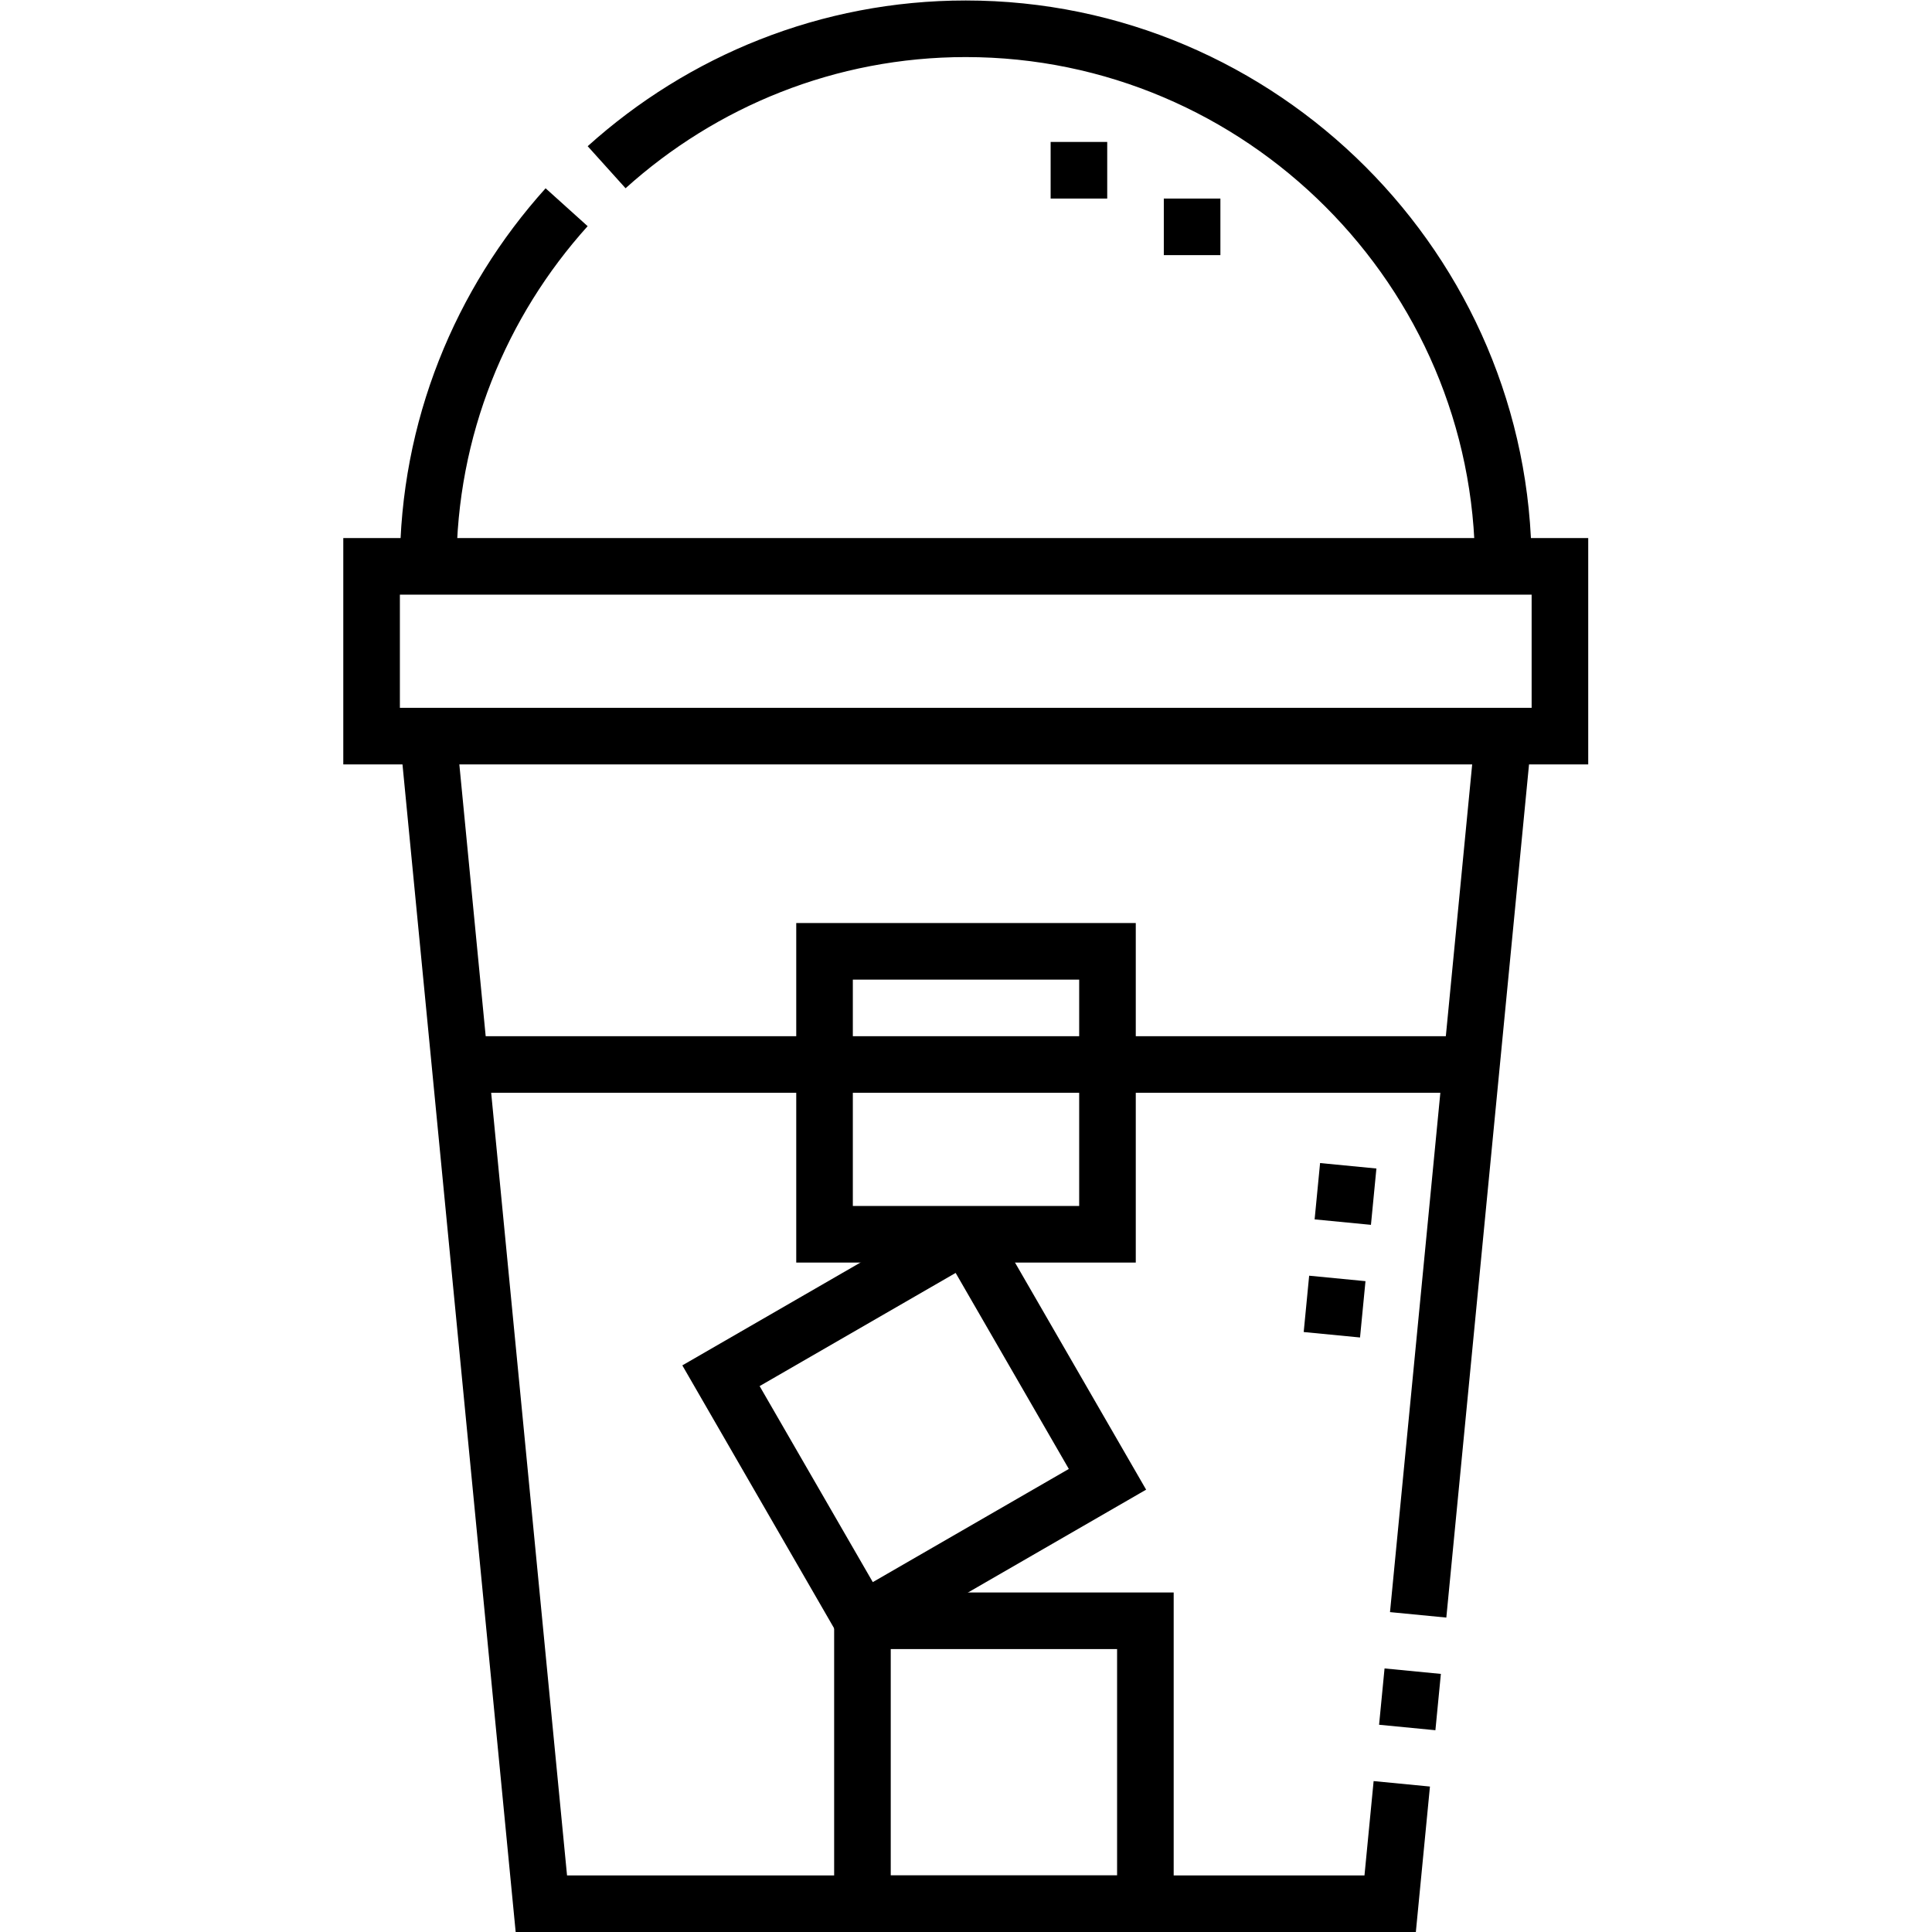 <?xml version="1.0" encoding="UTF-8" standalone="no"?>
<!-- Created with Inkscape (http://www.inkscape.org/) -->

<svg
   version="1.1"
   id="svg1881"
   xml:space="preserve"
   width="682.667"
   height="682.667"
   viewBox="0 0 682.667 682.667"
   xmlns="http://www.w3.org/2000/svg"
   xmlns:svg="http://www.w3.org/2000/svg"><defs
     id="defs1885"><clipPath
       clipPathUnits="userSpaceOnUse"
       id="clipPath1897"><path
         d="M 0,512 H 512 V 0 H 0 Z"
         id="path1895" /></clipPath></defs><g
     id="g1887"
     transform="matrix(1.333,0,0,-1.333,0,682.667)"><path
       d="M 98.499,362 H 413.501 V 317 H 98.499 Z"
       style="fill:none;stroke:#000000;stroke-width:15;stroke-linecap:butt;stroke-linejoin:miter;stroke-miterlimit:22.926;stroke-dasharray:none;stroke-opacity:1"
       id="path1889" /><g
       id="g1891"><g
         id="g1893"
         clip-path="url(#clipPath1897)"><g
           id="g1899"
           transform="translate(371.581,39.28)"><path
             d="m 0,0 -3.081,-31.78 h -225 l -30.002,309.499 M 2.895,29.86 1.447,14.931 M 26.921,277.719 4.342,44.791"
             style="fill:none;stroke:#000000;stroke-width:15;stroke-linecap:butt;stroke-linejoin:miter;stroke-miterlimit:22.926;stroke-dasharray:none;stroke-opacity:1"
             id="path1901" /></g><g
           id="g1903"
           transform="translate(160.803,467.799)"><path
             d="m 0,0 c 25.282,22.784 58.691,36.701 95.197,36.701 78.375,0 142.5,-64.125 142.5,-142.501 m -285,0 c 0,36.506 13.916,69.916 36.7,95.197"
             style="fill:none;stroke:#000000;stroke-width:15;stroke-linecap:butt;stroke-linejoin:miter;stroke-miterlimit:22.926;stroke-dasharray:none;stroke-opacity:1"
             id="path1905" /></g><g
           id="g1907"
           transform="translate(119.477,229.953)"><path
             d="M 0,0 H 273.177"
             style="fill:none;stroke:#000000;stroke-width:15;stroke-linecap:butt;stroke-linejoin:miter;stroke-miterlimit:22.926;stroke-dasharray:none;stroke-opacity:1"
             id="path1909" /></g><path
           d="m 218.566,259.952 h 75 v -75 h -75 z"
           style="fill:none;stroke:#000000;stroke-width:15;stroke-linecap:butt;stroke-linejoin:miter;stroke-miterlimit:22.926;stroke-dasharray:none;stroke-opacity:1"
           id="path1911" /><g
           id="g1913"
           transform="translate(256.066,184.952)"><path
             d="m 0,0 37.5,-64.952 -64.952,-37.5 -37.5,64.952 L 0,0"
             style="fill:none;stroke:#000000;stroke-width:15;stroke-linecap:butt;stroke-linejoin:miter;stroke-miterlimit:22.926;stroke-dasharray:none;stroke-opacity:1"
             id="path1915" /></g><path
           d="m 228.614,82.5 h 75 v -75 h -75 z"
           style="fill:none;stroke:#000000;stroke-width:15;stroke-linecap:butt;stroke-linejoin:miter;stroke-miterlimit:22.926;stroke-dasharray:none;stroke-opacity:1"
           id="path1917" /><g
           id="g1919"
           transform="translate(353.046,158.316)"><path
             d="m 0,0 1.447,14.93 m -75.994,293.754 h 15 m 15.001,-15 h 15 M 2.895,29.86 4.342,44.791"
             style="fill:none;stroke:#000000;stroke-width:15;stroke-linecap:butt;stroke-linejoin:miter;stroke-miterlimit:2.613;stroke-dasharray:none;stroke-opacity:1"
             id="path1921" /></g></g></g></g></svg>
